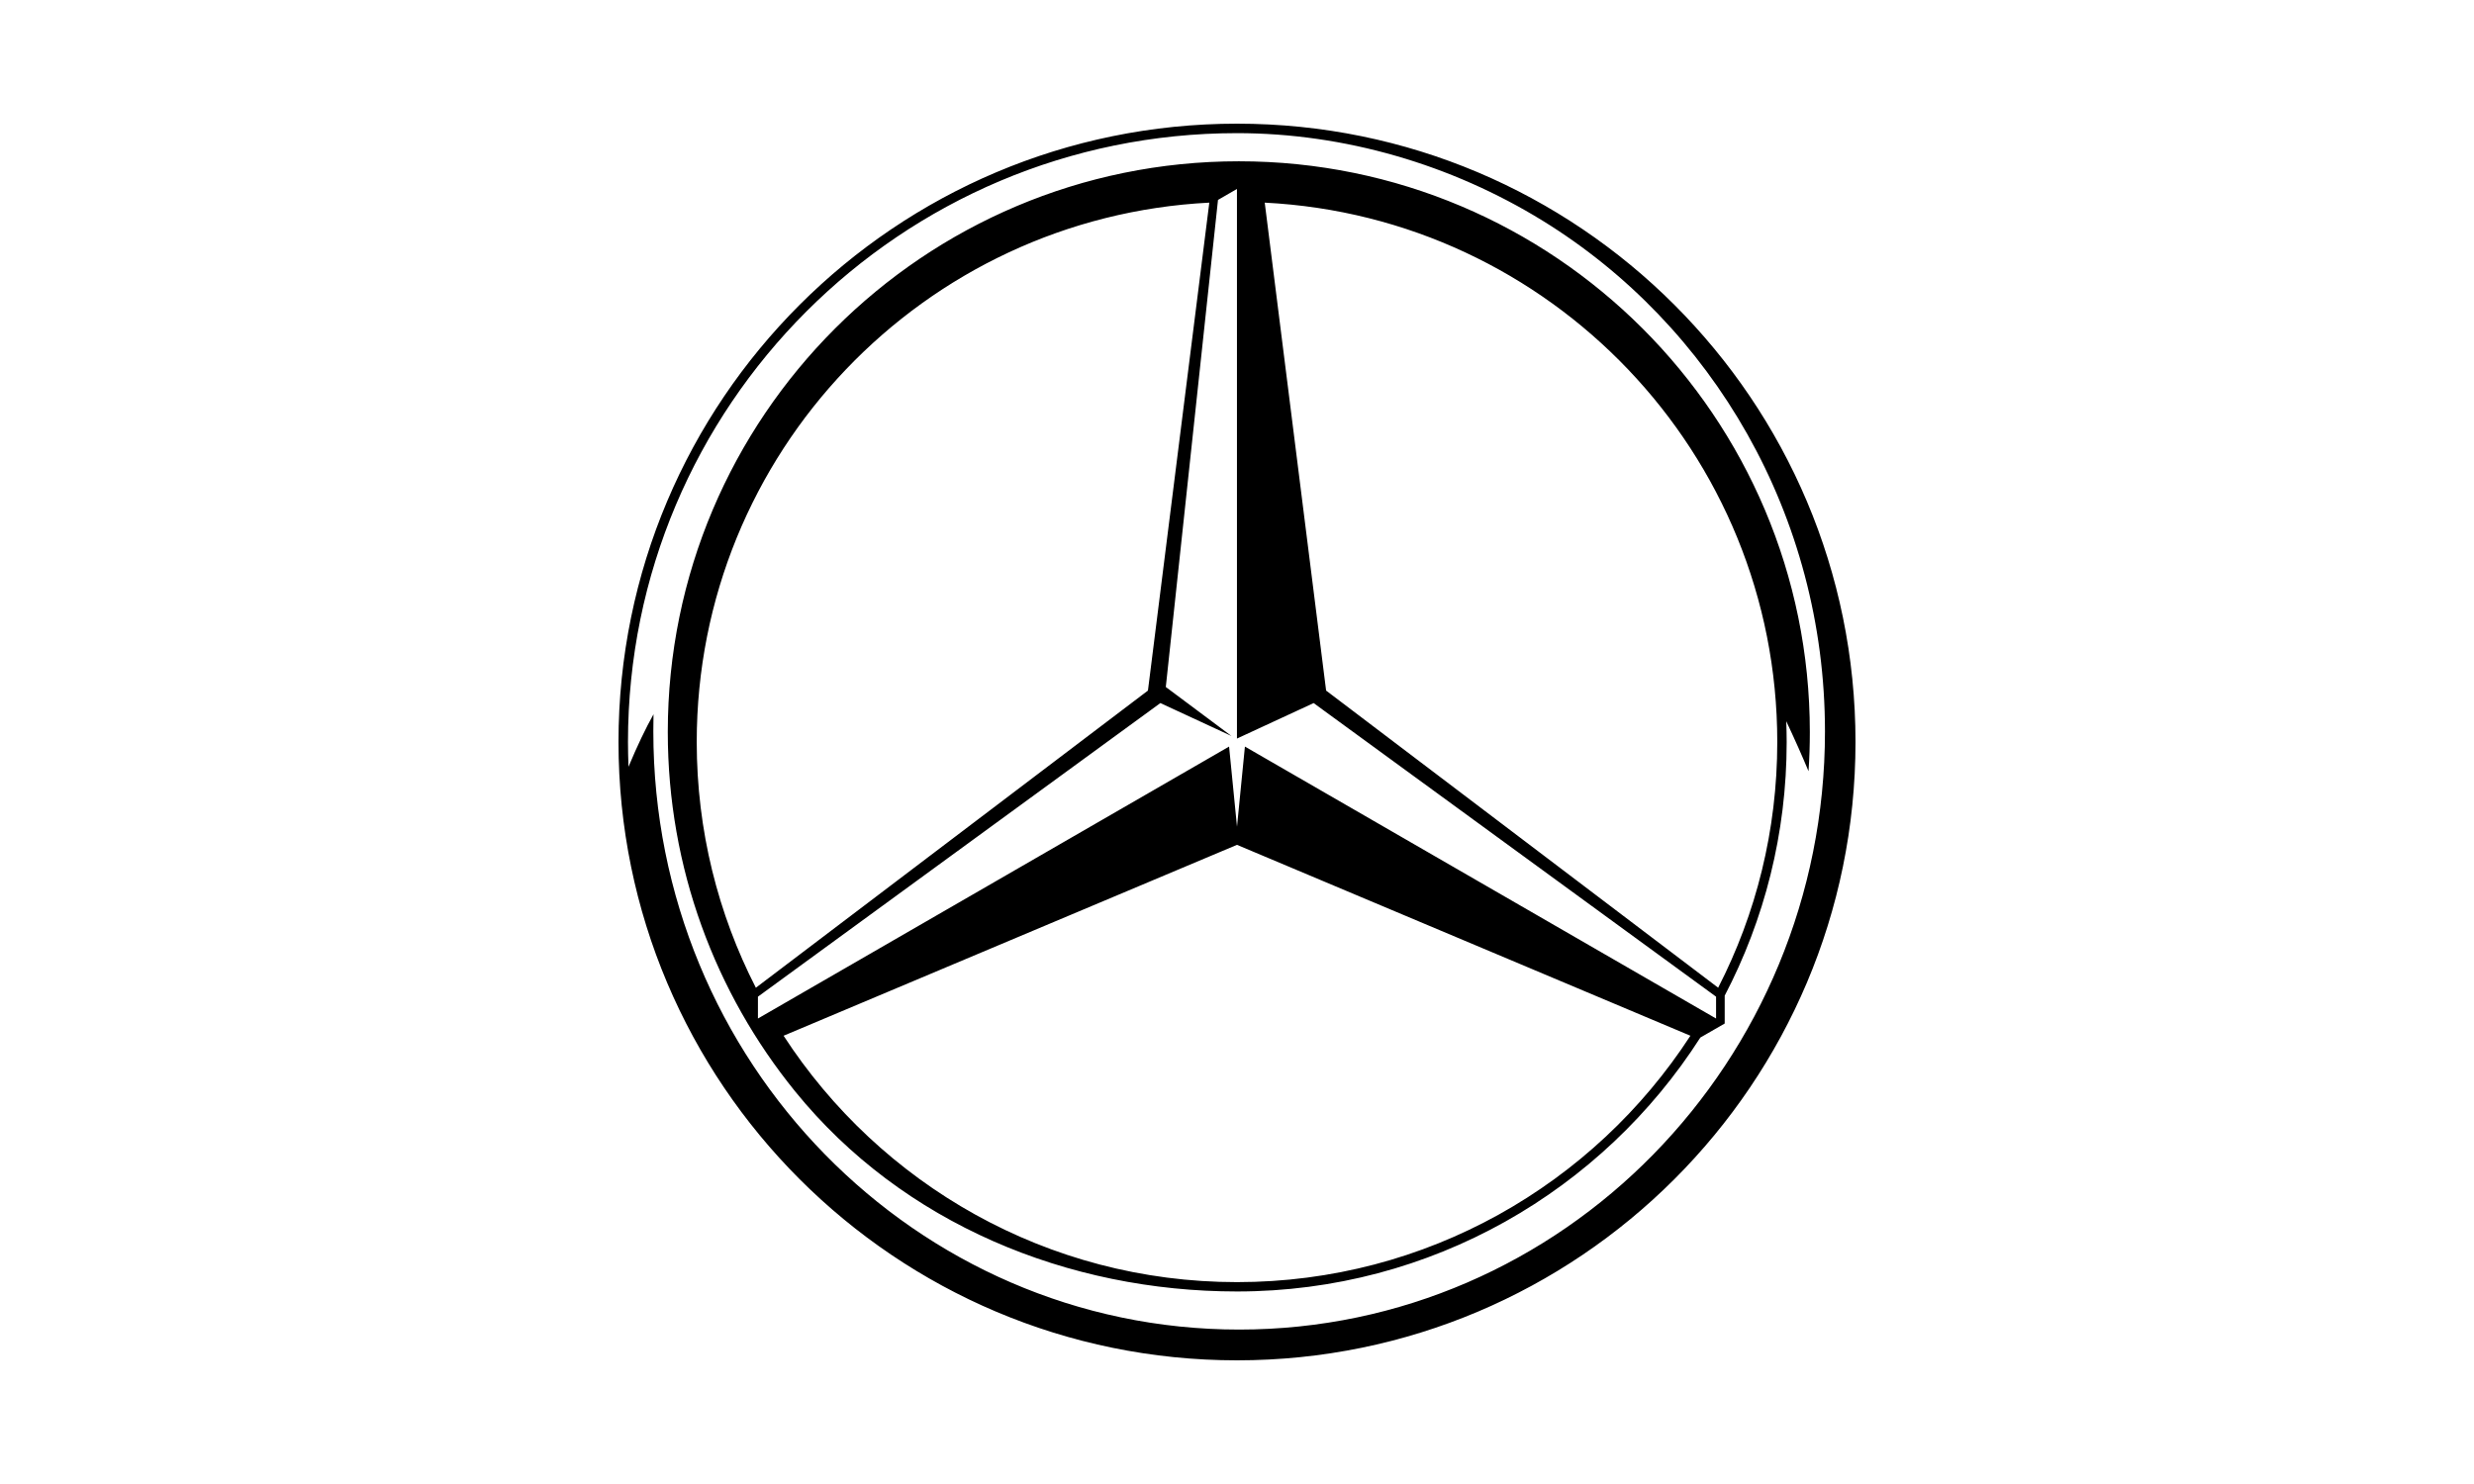 <svg width="100" height="60" viewBox="0 0 100 60" fill="none" xmlns="http://www.w3.org/2000/svg">
<path fill-rule="evenodd" clip-rule="evenodd" d="M50 5C63.806 5 75 16.195 75 30C75 43.806 63.806 55 50 55C36.194 55 25 43.806 25 30C25 16.195 36.194 5 50 5ZM31.673 41.876L50 34.158L68.327 41.876C64.433 47.872 57.679 51.838 50 51.838C42.321 51.838 35.566 47.87 31.673 41.876ZM68.731 41.948L69.713 41.382V40.256C71.313 37.188 72.218 33.701 72.218 30.002C72.218 29.721 72.211 29.439 72.201 29.16C72.531 29.86 72.844 30.563 73.101 31.181C73.138 30.659 73.154 30.13 73.154 29.601C73.154 16.856 62.819 6.521 50.075 6.521C37.33 6.521 26.992 16.854 26.992 29.598C26.992 35.102 28.92 40.155 32.135 44.121C36.488 49.489 43.185 52.216 50 52.216C57.869 52.216 64.782 48.12 68.729 41.948H68.731ZM69.451 39.936L53.602 27.921L51.121 8.193C62.66 8.778 71.838 18.317 71.838 30C71.838 33.578 70.977 36.955 69.448 39.936H69.451ZM48.881 8.193L46.4 27.921L30.552 39.936C29.026 36.955 28.162 33.578 28.162 30C28.162 18.319 37.342 8.778 48.881 8.193ZM50 29.86L53.097 28.426L69.364 40.297V41.18L50.32 30.185L50 33.424L49.68 30.185L30.636 41.18V40.297L46.903 28.426L49.776 29.757L47.122 27.776L49.232 8.083L49.998 7.64V29.86H50ZM25.404 31.001C25.758 30.156 26.1 29.442 26.415 28.879C26.41 29.112 26.408 29.346 26.408 29.576C26.408 42.929 37.01 53.756 50.087 53.756C63.163 53.756 73.766 42.927 73.766 29.576C73.766 20.839 69.205 13.143 62.357 8.925C58.665 6.651 54.339 5.383 50 5.383C36.406 5.383 25.383 16.406 25.383 30C25.383 30.334 25.392 30.669 25.404 31.001Z" fill="black"/>
</svg>

